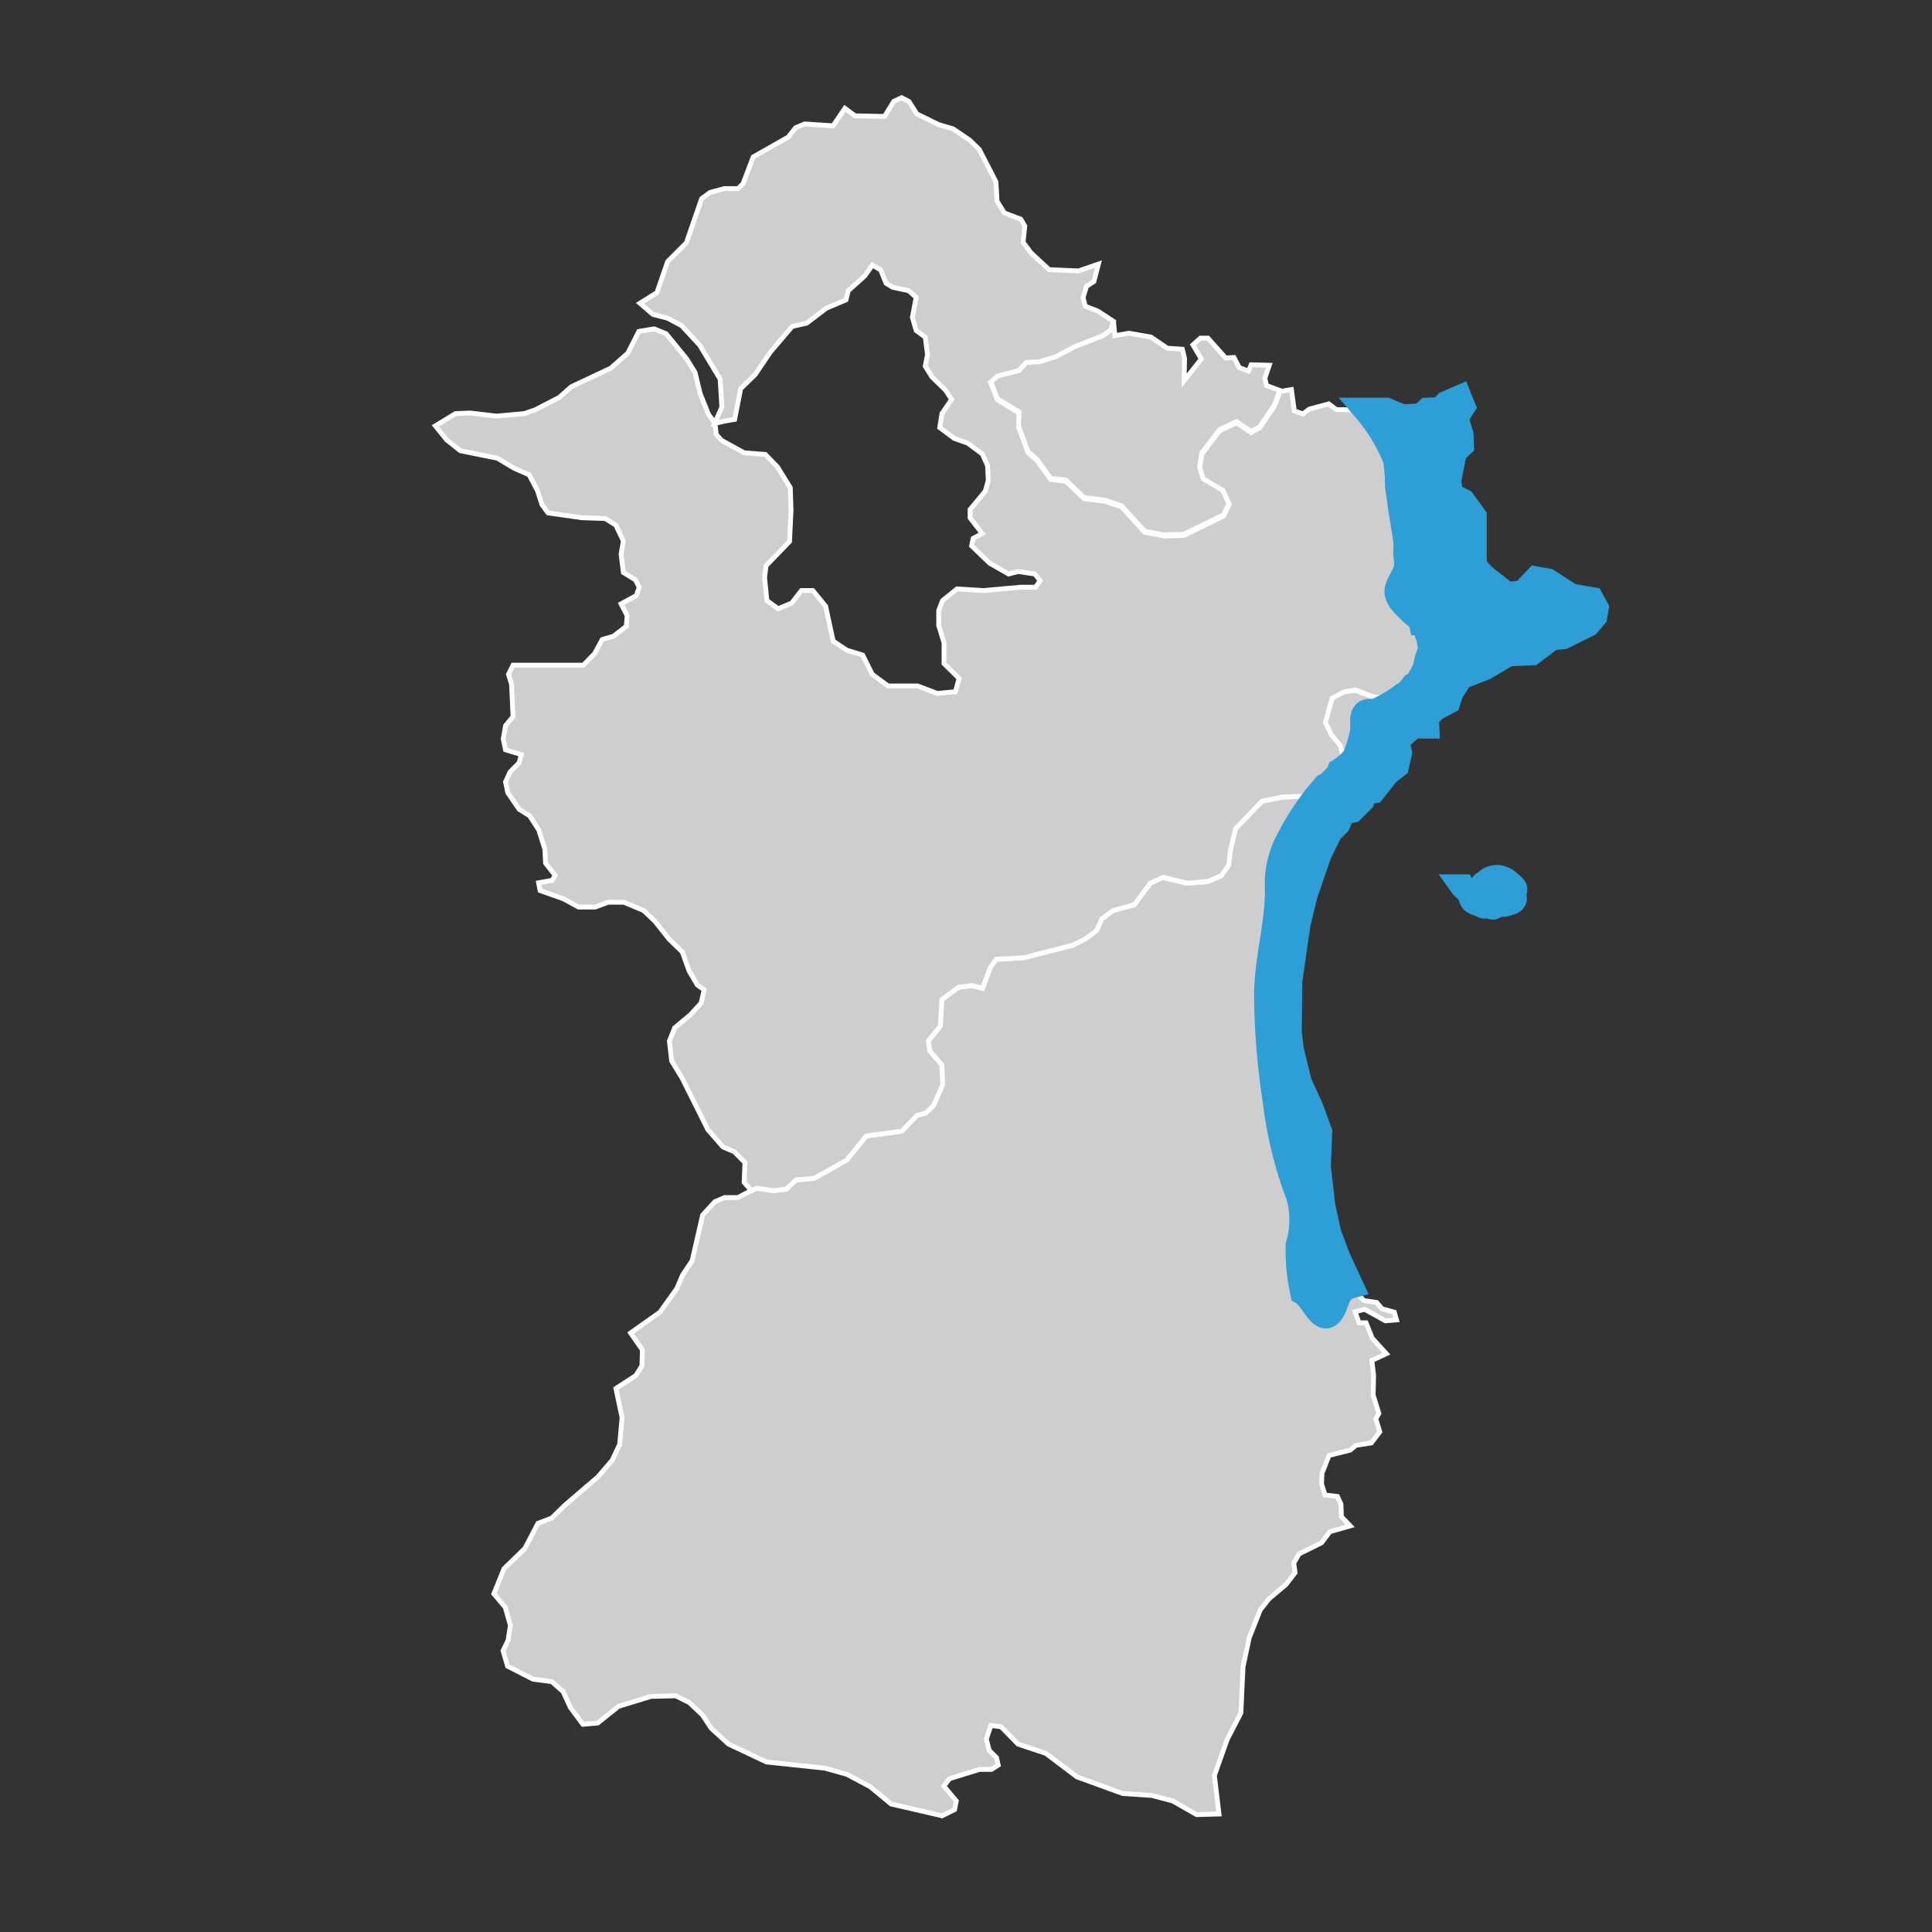 <svg xmlns="http://www.w3.org/2000/svg" width="40" height="40"><rect width="100%" height="100%" fill="#333333" stroke="none"/><defs><style>.c{fill:#cecece;stroke:#fff;stroke-width:.1px}.d{fill:#2d9ed6;stroke:#2d9ed6;stroke-width:.5px}</style><clipPath id="a"><path transform="translate(891 456)" fill="#fff" d="M0 0h40v40H0z"/></clipPath></defs><g transform="translate(-891 -456)" clip-path="url(#a)"><path class="c" d="M917.498 464.084l-.112.3-.305.451-.176.1-.305-.206-.352.167-.364.477-.047.284.071.231.411.245.129.283-.117.245-.821.4-.411.013-.4-.077-.481-.528-.352-.116-.422-.051-.375-.361-.317-.039-.282-.387-.188-.167-.2-.541.011-.283-.446-.271-.141-.361.141-.129.446-.116.153-.168.27-.012.328-.1.422-.219.563-.219.164-.116.059-.181.03.317.292-.05.456.08.338.231.311.02.046.19-.009.462.356-.451-.173-.291.155-.14h.155l.366.411.173-.01.11.211.192.07.054-.13.375.01-.092.271.037.151zm-1.26 29.473l-.463.013-.493-.282-.434-.115-.6-.039-.95-.345-.645-.487-.575-.192-.352-.359-.211-.026-.094.282.058.231.153.153.035.154-.141.089h-.246l-.622.192-.117.154.258.307-.035.179-.258.128-1.056-.244-.434-.358-.481-.256-.457-.128-1.208-.128-.787-.371-.358-.327-.182-.275-.27-.256-.281-.141-.516.013-.669.205-.433.346-.305.026-.258-.345-.153-.333-.234-.205-.387-.051-.528-.269-.094-.32.105-.218.047-.307-.105-.372-.237-.282.21-.52.43-.417.274-.523.283-.107.274-.268.684-.587.294-.342.156-.331.049-.556-.127-.6.411-.267.127-.2.01-.332-.244-.351.606-.428.352-.492.117-.277.2-.3.215-.941.254-.278.2-.086h.274l.274-.142.116-.051.359.051.25-.034.2-.188.375-.034.673-.376.407-.5.735-.1.313-.326.188-.051.156-.154.188-.428-.016-.411-.25-.291-.031-.206.25-.308.031-.548.344-.257.282-.034.219.055.157-.428.125-.171.578-.034 1-.257.251-.12.25-.188.109-.24.234-.171.438-.12.329-.446.266-.12.5.12.422-.034.281-.12.156-.223.031-.291.109-.463.547-.566.423-.086.438-.017.516-.257.2-.206.109-.309-.062-.275-.188-.223-.125-.257.14-.5.251-.137.235-.034.36.137.376.051.328-.12.3-.275.172-.223.36-.137h.469l.516-.257.3.063-.5.3-.493.19-.2.311-.064.2-.265.14-.182.17.009.2h-.292l-.328.29.054.25-.064.281-.192.15-.292.37-.165.03-.064.161-.209.21-.192.04-.1.24-.155.15-.228.46-.292.85-.146.6-.173 1.2-.009 1.05.045.37.164.67.238.52.183.5-.028.72.091.8.128.589.192.509.292.629.237.249.265.04.109.13.255.07.046.16-.229.02-.429-.239-.2.05.082.23h.146l.128.319.292.32-.3.139.036.31-.009.409.118.38-.064.11.083.269-.174.23-.32.05-.119.1-.438.11-.146.369-.009.22.073.23.256.03.073.16.01.259.182.19-.42.12-.174.23-.465.23-.11.189.027.2-.192.249-.346.29-.182.23-.229.578-.128.6-.045.957-.283.548-.265.747z"/><path class="c" d="M922.247 469.526l-.3-.064-.516.258h-.47l-.359.137-.172.223-.3.275-.328.12-.376-.051-.36-.137-.235.034-.251.137-.14.5.125.257.188.223.063.275-.109.309-.2.206-.516.257-.438.017-.423.086-.547.566-.11.463-.031.291-.156.223-.282.12-.422.034-.5-.12-.266.12-.329.446-.438.12-.234.171-.109.24-.25.188-.251.12-1 .257-.578.034-.125.171-.156.428-.219-.055-.282.034-.344.257-.031.548-.25.308.031.206.25.291.016.411-.188.428-.156.154-.188.051-.313.326-.735.1-.407.5-.673.376-.375.034-.2.188-.25.034-.359-.051-.116.051-.15-.171.016-.411-.219-.222-.235-.1-.313-.359-.531-1.062-.219-.36-.047-.411.109-.274.329-.274.219-.24.063-.274-.141-.1-.171-.291-.141-.394-.266-.257-.3-.377-.235-.223-.407-.171h-.329l-.266.1h-.344l-.313-.171-.484-.171-.031-.161.281-.051.063-.1-.2-.257-.015-.291-.125-.394-.188-.292-.219-.137-.235-.343-.047-.223.094-.206.187-.189.047-.171-.328-.1-.047-.223.047-.275.156-.189-.031-.669-.063-.206.094-.189h1.455l.234-.24.157-.291.234-.069.266-.206.016-.223-.125-.24.313-.171.063-.172-.079-.154-.25-.154-.047-.378.047-.275-.156-.326-.219-.137-.485-.017-.7-.1-.125-.171-.094-.292-.172-.326-.313-.137-.344-.206-.767-.155-.281-.223-.236-.292.416-.253.3-.013.551.064.575-.052.223-.077.5-.258.246-.219.821-.387.352-.31.229-.451.317-.052.247.1.422.516.176.283.106.438.176.438.13.173.029.24.109.12.469.258.438.034.25.258.266.429.016.464-.032.652-.485.5-.031.24.047.481.234.171.282-.12.2-.258h.235l.266.326.156.721.282.189.328.1.2.4.328.24h.61l.407.154.375-.034.078-.275-.313-.309v-.429l-.11-.36v-.309l.079-.206.3-.241.548.034.766-.069h.313l.094-.137-.109-.137-.344-.051-.2.051-.391-.223-.375-.36.032-.154.187-.1-.25-.326v-.172l.313-.378.063-.223-.015-.309-.109-.24-.3-.223-.281-.1-.3-.223.047-.292.2-.292-.125-.189-.282-.275-.14-.223.047-.241-.047-.361-.188-.137-.078-.275.078-.412-.156-.138-.328-.069-.141-.086-.109-.275-.172-.1-.156.223-.344.309-.047.189-.406.172-.407.309-.3.069-.454.532-.313.464-.3.292-.125.636-.2.034-.216.051.151-.339-.035-.58-.422-.7-.376-.407-.293-.155-.3-.077-.27-.232.352-.219.222-.644.387-.387.317-.916.176-.129.293-.078h.281l.106-.1.211-.555.727-.413.152-.193.188-.078.586.039.246-.362.211.155.61.013.188-.31.164-.078.153.078.164.258.446.219.305.09.34.232.2.193.346.671.023.4.152.245.34.129.082.142-.035.335.164.22.375.348.61.026.411-.142-.094.361-.153.1-.071.232.047.18.257.1.327.214-.059.181-.164.116-.563.219-.422.22-.328.1-.27.013-.153.168-.446.116-.141.129.141.361.446.271-.011.283.2.541.188.167.281.387.317.039.375.36.422.052.352.116.481.528.4.077.411-.013.821-.4.117-.245-.129-.283-.411-.245-.071-.232.047-.284.364-.477.351-.168.305.206.176-.1.305-.451.112-.3.239-.041.059.441.176.064.137-.1.4-.108.157.118 1.036.011.332.139.391-.022.127-.118.274-.011.117-.129.274-.118.078.193-.147.225.107.355.01.225-.147.139-.117.591.04.29.254.129.234.322v1.02l.176.2.489.386.333-.032.273-.29.245.043.478.311.431.075.107.171-.029.172-.147.172-.518.257-.234.022-.411.311z"/><path class="d" d="M921.428 469.72h-.469l-.36.137-.172.223-.3.275-.091.033-.026.02a2.56 2.56 0 0 1-.519.3c-.076.03-.176-.016-.239.049-.082.084-.029.285-.053.391a2.691 2.691 0 0 1-.156.525 1.258 1.258 0 0 1-.313.278l-.025.07-.2.206-.076.038c-.055.065-.11.132-.17.2a5.471 5.471 0 0 0-.577.894 1.9 1.9 0 0 0-.242 1.045c0 .781-.226 1.455-.226 2.238a15.035 15.035 0 0 0 .179 2.148 8.216 8.216 0 0 0 .482 1.967 1.81 1.81 0 0 1-.006 1.017 4.01 4.01 0 0 0 .094.991c.233.133.423.789.656.326.083-.165.09-.349.289-.436a.518.518 0 0 1 .075-.026l-.268-.576-.192-.509-.128-.589-.091-.8.028-.72-.183-.5-.238-.52-.164-.67-.045-.37.009-1.05.173-1.2.146-.6.292-.85.229-.461.155-.15.1-.24.192-.04.21-.21.064-.161.165-.03.292-.37.192-.15.064-.281-.055-.25.328-.29h.292l-.009-.2.182-.17.265-.14.064-.2.2-.31.493-.19.5-.3-.3-.063z"/><path class="d" d="M923.956 468.406l-.43-.075-.479-.311-.245-.043-.273.29-.333.032-.489-.386-.176-.2v-1.02l-.234-.322-.254-.129-.04-.29.117-.591.147-.139-.01-.225-.107-.354.147-.225-.078-.193-.274.118-.117.129-.274.011-.127.118-.391.022-.332-.139h-.445a3.686 3.686 0 0 1 .622 1.025 3.244 3.244 0 0 1 .044.554c.03.184.05.373.079.554s.063.387.092.577c.013.091-.005.191 0 .283a1.115 1.115 0 0 1 .013.274c-.033.164-.161.3-.192.461-.034.179.2.368.3.472.06.058.18.129.2.216h.03a1.872 1.872 0 0 1 .127.326l.034.169c.019.093-.007.091-.037.158-.051.111-.046.235-.1.34-.041.08-.146.277-.224.3a.976.976 0 0 1-.216.214l.091-.033.3-.275.172-.223.36-.137h.469l.517-.258.3.064.477-.02.411-.311.235-.022.518-.257.146-.172.03-.172zm-2.683 5.947c.033.046.1.056.154.077l.087.033a.143.143 0 0 0 .1.012c.028-.012.028-.038.036-.066a.351.351 0 0 1 .03-.087c.022-.036.059-.049.091-.074a.4.4 0 0 1 .078-.058.414.414 0 0 1 .168-.033.154.154 0 0 1 .064.017c.029.013.063.021.09.036a.486.486 0 0 1 .077.06c.037.034.139.1.122.16-.006.024-.031.043-.035.069s.021.065.027.1-.031.077-.074.089-.085.028-.129.039-.114 0-.166.013c-.028.009-.047.037-.073.047s-.061-.017-.092-.026-.083.022-.126 0a.712.712 0 0 0-.1-.047.251.251 0 0 1-.12-.06c-.041-.051-.041-.12-.077-.173s-.1-.081-.125-.128z"/></g></svg>
